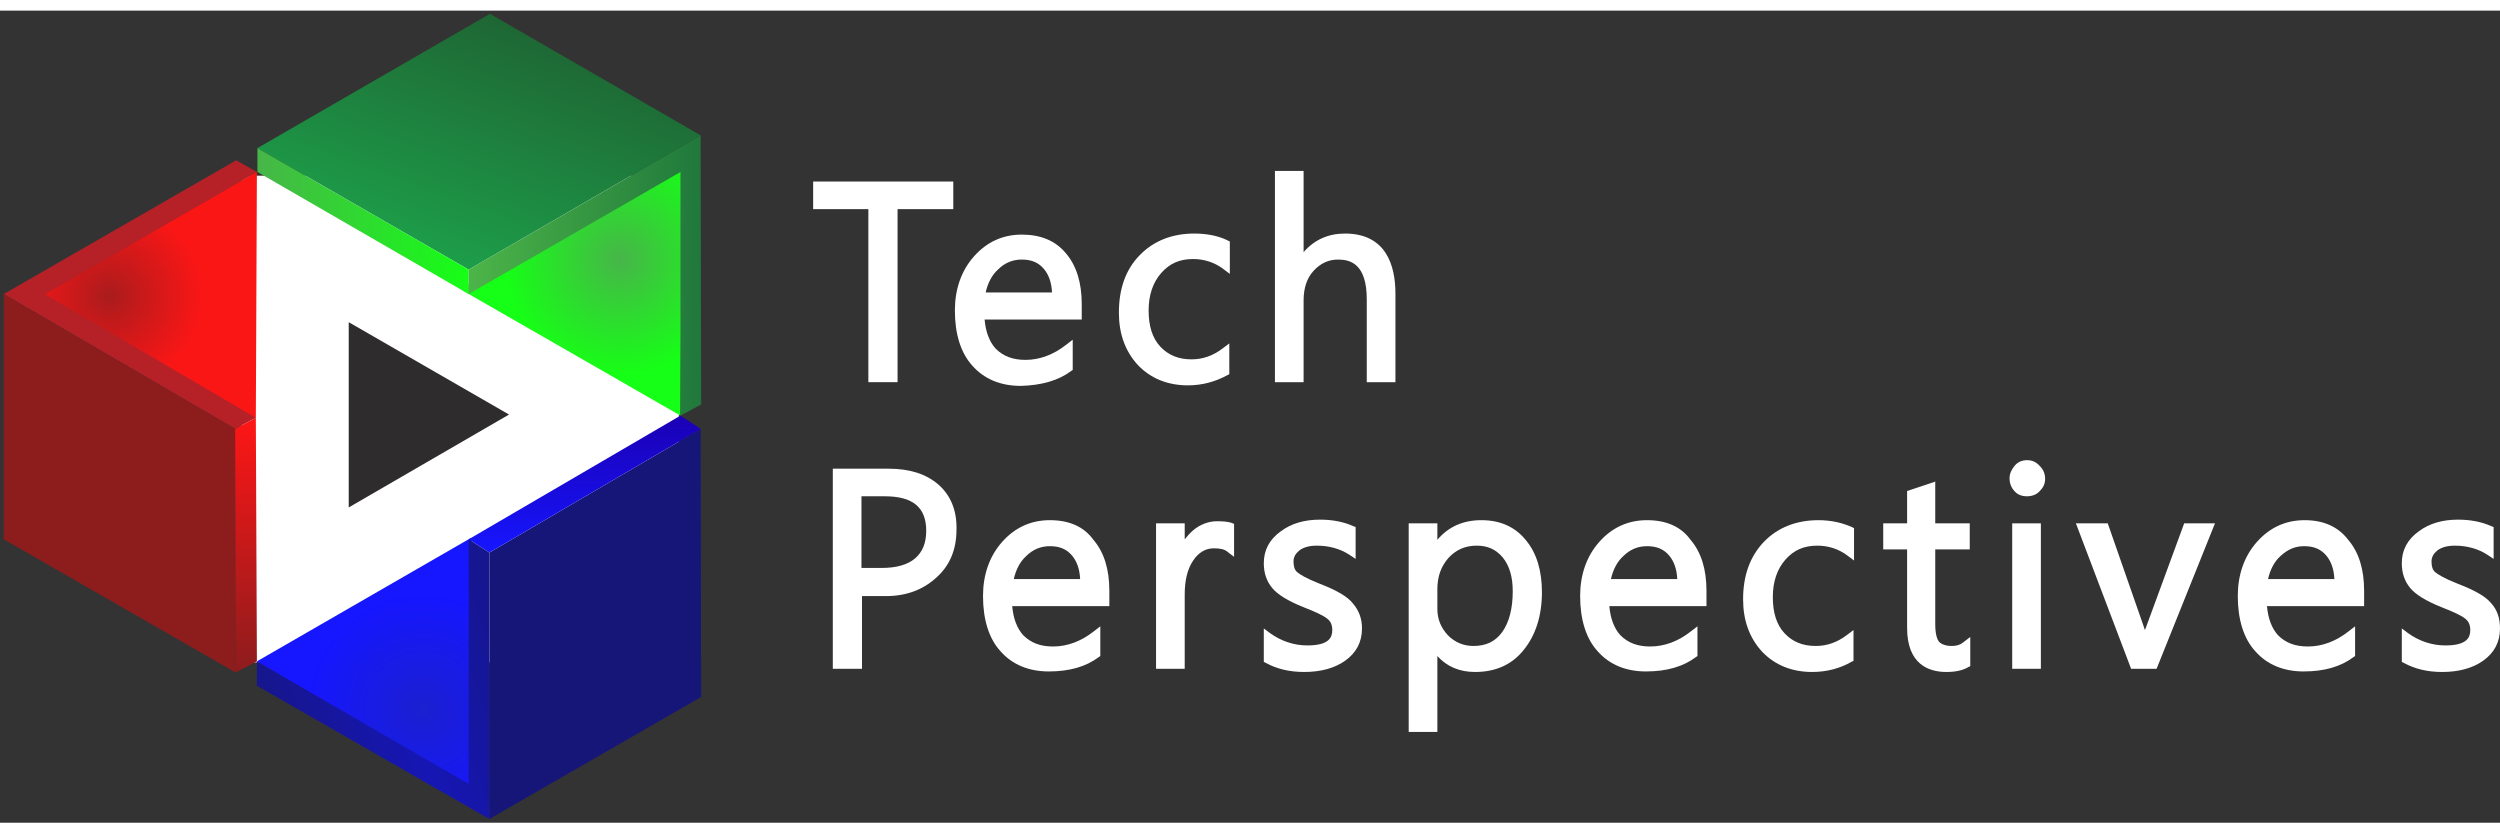 <svg version="1.2" xmlns="http://www.w3.org/2000/svg" viewBox="0 0 471 153" width="156" height="52">
	<rect x="0" y="0" width="471" height="153" fill="#333333" stroke="none"/>
	<title>T-logo-footer-svg</title>
	<defs>
		<linearGradient id="g1" x1="82.3" y1="46.6" x2="98.2" y2="2.8" gradientUnits="userSpaceOnUse">
			<stop offset="0" stop-color="#1d9e49"/>
			<stop offset="1" stop-color="#1e6634"/>
		</linearGradient>
		<radialGradient id="g2" cx="116.9" cy="46.8" r="21.9" gradientUnits="userSpaceOnUse">
			<stop offset="0" stop-color="#47b549"/>
			<stop offset="1" stop-color="#16ff16"/>
		</radialGradient>
		<linearGradient id="g3" x1="48.5" y1="39.6" x2="88.3" y2="39.6" gradientUnits="userSpaceOnUse">
			<stop offset="0" stop-color="#47b549"/>
			<stop offset="1" stop-color="#16ff16"/>
		</linearGradient>
		<linearGradient id="g4" x1="88.3" y1="49.9" x2="132.1" y2="49.9" gradientUnits="userSpaceOnUse">
			<stop offset="0" stop-color="#4cb548"/>
			<stop offset="1" stop-color="#20783c"/>
		</linearGradient>
		<radialGradient id="g5" cx="79.7" cy="131.8" r="21.9" gradientUnits="userSpaceOnUse">
			<stop offset="0" stop-color="#1b20d0"/>
			<stop offset="1" stop-color="#1616ff"/>
		</radialGradient>
		<linearGradient id="g6" x1="110.2" y1="76.3" x2="110.2" y2="102.1" gradientUnits="userSpaceOnUse">
			<stop offset="0" stop-color="#1b00b4"/>
			<stop offset="1" stop-color="#1616ff"/>
		</linearGradient>
		<linearGradient id="g7" x1="52.9" y1="139.5" x2="99.6" y2="122.5" gradientUnits="userSpaceOnUse">
			<stop offset="0" stop-color="#16168c"/>
			<stop offset=".5" stop-color="#1616b4"/>
			<stop offset="1" stop-color="#16168c"/>
		</linearGradient>
		<radialGradient id="g8" cx="20.7" cy="53.8" r="21.9" gradientUnits="userSpaceOnUse">
			<stop offset="0" stop-color="#a91c1d"/>
			<stop offset=".2" stop-color="#c01a1b"/>
			<stop offset=".8" stop-color="#fb1616"/>
		</radialGradient>
		<linearGradient id="g9" x1="46.4" y1="124.7" x2="46.4" y2="76.7" gradientUnits="userSpaceOnUse">
			<stop offset="0" stop-color="#8d1c1d"/>
			<stop offset="1" stop-color="#ff1616"/>
		</linearGradient>
	</defs>
	<style>
		.s0 { fill: #ffffff } 
		.s1 { fill: url(#g1) } 
		.s2 { fill: url(#g2) } 
		.s3 { fill: url(#g3) } 
		.s4 { fill: url(#g4) } 
		.s5 { fill: url(#g5) } 
		.s6 { fill: #161679 } 
		.s7 { fill: url(#g6) } 
		.s8 { fill: url(#g7) } 
		.s9 { fill: url(#g8) } 
		.s10 { fill: #b52127 } 
		.s11 { fill: #8d1c1d } 
		.s12 { fill: url(#g9) } 
		.s13 { fill: #2e2c2d } 
	</style>
	<g id="Layer">
		<path id="Layer" class="s0" d="m163.6 37.4h-10.4v-5.2h26.4v5.2h-10.5v32.6h-5.5z"/>
		<path id="Layer" fill-rule="evenodd" class="s0" d="m192.3 70.7c-3.8 0-6.9-1.3-9.1-3.8-2.2-2.4-3.3-6-3.3-10.4 0-4 1.2-7.5 3.6-10.2 2.4-2.7 5.4-4.1 9-4.1 3.5 0 6.3 1.1 8.3 3.5q3 3.5 3 9.6v2.9h-18.3c0.2 2.3 0.9 4.2 2.1 5.5 1.4 1.4 3.2 2.1 5.6 2.1 2.7 0 5.3-1 7.6-2.8l1.3-1v5.7l-0.3 0.2c-2.4 1.8-5.6 2.7-9.5 2.8zm-4.3-21.9c-1.1 1-1.9 2.5-2.3 4.3h12.5c-0.1-1.9-0.6-3.3-1.5-4.4-1-1.2-2.3-1.8-4.2-1.8-1.7 0-3.2 0.6-4.5 1.9z"/>
		<path id="Layer" class="s0" d="m223.8 70.6c-3.8 0-7-1.3-9.4-3.8q-3.6-3.9-3.6-9.9 0-6.8 3.9-10.8c2.6-2.7 6.1-4.1 10.3-4.1 2.3 0 4.5 0.4 6.3 1.3l0.4 0.2v6.1l-1.2-0.9c-1.7-1.3-3.7-1.9-5.7-1.9-2.5 0-4.4 0.8-6 2.6-1.6 1.8-2.4 4.2-2.4 7.1 0 2.9 0.7 5.2 2.2 6.8 1.5 1.6 3.4 2.4 5.9 2.4 2.1 0 4.1-0.7 5.9-2.1l1.2-0.9v5.8l-0.4 0.2c-2.2 1.2-4.7 1.9-7.4 1.9z"/>
		<path id="Layer" class="s0" d="m262.9 53.3v16.7h-5.4v-15.6c0-6.7-3.1-7.5-5.4-7.5-1.8 0-3.3 0.7-4.6 2.1-1.3 1.4-1.9 3.3-1.9 5.6v15.4h-5.4v-39.8h5.4v15.3c2-2.3 4.6-3.5 7.8-3.5 7.8 0 9.5 6.1 9.5 11.3z"/>
		<path id="Layer" fill-rule="evenodd" class="s0" d="m180.2 97.8c0 3.8-1.3 6.9-4 9.2-2.6 2.3-5.9 3.4-9.8 3.3h-4v13.7h-5.5v-37.7h10.5c4 0 7.1 1 9.4 3 2.3 2 3.5 4.9 3.4 8.5zm-17.9-6.3v13.5h3.8q4.2 0 6.3-1.8c1.4-1.2 2.1-2.9 2.1-5.2 0-4.4-2.5-6.5-7.8-6.5z"/>
		<path id="Layer" fill-rule="evenodd" class="s0" d="m206 99.7q3 3.5 3 9.6v2.9h-18.3c0.2 2.3 0.9 4.2 2.1 5.5 1.4 1.4 3.2 2.1 5.6 2.1 2.7 0 5.3-1 7.6-2.8l1.3-1v5.6l-0.3 0.2c-2.4 1.8-5.5 2.7-9.4 2.7-3.8 0-6.9-1.3-9.1-3.8-2.2-2.4-3.3-6-3.3-10.4 0-4 1.2-7.5 3.6-10.2 2.4-2.7 5.4-4.1 9-4.1 3.6 0 6.4 1.2 8.2 3.7zm-12.7 3.1c-1.1 1-1.9 2.5-2.3 4.3h12.5c-0.1-1.9-0.6-3.3-1.5-4.4-1-1.2-2.3-1.8-4.2-1.8-1.7 0-3.2 0.6-4.5 1.9z"/>
		<path id="Layer" class="s0" d="m232 96.5l0.5 0.2v6.2l-1.2-0.9c-0.5-0.5-1.4-0.7-2.6-0.7-1.6 0-2.9 0.8-3.9 2.3-1.1 1.6-1.6 3.8-1.6 6.4v14h-5.4v-27.4h5.4v3c0.5-0.6 1-1.2 1.6-1.7 1.3-1.1 2.9-1.7 4.5-1.7q1.8 0 2.7 0.3z"/>
		<path id="Layer" class="s0" d="m254.9 111.7c1.1 1.3 1.7 2.8 1.7 4.7 0 2.6-1.1 4.6-3.2 6.1-2 1.4-4.6 2.1-7.7 2.1-2.8 0-5.2-0.6-7.2-1.7l-0.4-0.2v-6.3l1.2 0.9c2.1 1.5 4.5 2.3 7 2.3 4.2 0 4.7-1.6 4.7-2.9q0-1.4-0.9-2.1c-0.7-0.6-2.2-1.3-4.5-2.2-3-1.2-4.9-2.4-5.9-3.6-1.1-1.3-1.6-2.9-1.6-4.7 0-2.5 1.1-4.5 3.2-6 2-1.5 4.5-2.2 7.4-2.2 2.3 0 4.4 0.4 6.2 1.2l0.5 0.2v6l-1.2-0.8c-1.7-1.1-3.8-1.7-6.1-1.7q-2.1 0-3.3 0.9c-0.7 0.6-1.1 1.2-1.1 2.1 0 0.9 0.2 1.6 0.7 2 0.5 0.4 1.5 1.1 4.3 2.2 3.1 1.2 5.2 2.4 6.2 3.7z"/>
		<path id="Layer" fill-rule="evenodd" class="s0" d="m287.5 99.8c2 2.4 3 5.7 3 9.8 0 4.4-1.2 8.1-3.4 10.8-2.2 2.8-5.3 4.2-9.2 4.2-2.9 0-5.3-1-7.1-3v14.3h-5.4v-39.3h5.4v3.1c2.1-2.5 4.9-3.7 8.3-3.7 3.6 0 6.4 1.3 8.4 3.8zm-4.4 3.2c-1.3-1.5-2.8-2.2-4.9-2.2-2.2 0-3.9 0.8-5.3 2.3-1.4 1.6-2.1 3.5-2.1 5.9v3.7c0 2 0.7 3.6 2 5 1.3 1.3 2.9 2 4.8 2 2.3 0 4.1-0.8 5.4-2.6 1.3-1.8 2-4.4 2-7.7 0-2.7-0.6-4.8-1.9-6.4z"/>
		<path id="Layer" fill-rule="evenodd" class="s0" d="m318.5 99.7q3 3.5 3 9.6v2.9h-18.3c0.2 2.3 0.9 4.2 2.1 5.5 1.4 1.4 3.2 2.1 5.6 2.1 2.7 0 5.3-1 7.6-2.8l1.3-1v5.6l-0.3 0.2c-2.4 1.8-5.5 2.7-9.4 2.7-3.8 0-6.9-1.3-9.1-3.8-2.2-2.4-3.3-6-3.3-10.4 0-4 1.2-7.5 3.6-10.2 2.4-2.7 5.4-4.1 9-4.1 3.6 0 6.4 1.2 8.2 3.7zm-12.7 3.1c-1.1 1-1.9 2.5-2.3 4.3h12.5c-0.1-1.9-0.6-3.3-1.5-4.4-1-1.2-2.3-1.8-4.2-1.8-1.7 0-3.2 0.6-4.5 1.9z"/>
		<path id="Layer" class="s0" d="m348.9 97.3l0.4 0.2v6.1l-1.2-0.9c-1.7-1.3-3.7-1.9-5.7-1.9-2.5 0-4.4 0.8-6 2.6-1.6 1.8-2.4 4.2-2.4 7.1 0 2.9 0.7 5.2 2.2 6.8 1.5 1.6 3.4 2.4 5.9 2.4 2.1 0 4.1-0.7 5.9-2.1l1.2-0.9v5.8l-0.4 0.2c-2.1 1.2-4.6 1.9-7.4 1.9-3.8 0-7-1.3-9.4-3.8q-3.6-3.9-3.6-9.9 0-6.7 3.9-10.8c2.6-2.7 6.1-4.1 10.3-4.1 2.4 0 4.5 0.5 6.3 1.3z"/>
		<path id="Layer" class="s0" d="m364.6 88.7v7.9h6.5v4.9h-6.5v14.1c0 2 0.4 2.9 0.7 3.3 0.5 0.5 1.3 0.8 2.4 0.8 0.9 0 1.6-0.2 2.2-0.7l1.3-1v5.5l-0.4 0.2c-1 0.6-2.4 0.9-4.1 0.9-3.4 0-7.4-1.5-7.4-8.3v-14.8h-4.5v-4.9h4.5v-6.1l5.4-1.8z"/>
		<path id="Layer" class="s0" d="m384.3 85.8c0.7 0.7 1 1.5 1 2.4 0 0.9-0.3 1.6-1 2.3-0.6 0.7-1.5 1-2.4 1-1 0-1.8-0.3-2.4-1q-0.9-1-0.9-2.4c0-0.9 0.4-1.7 1-2.4 0.6-0.7 1.4-1 2.3-1 0.9 0 1.7 0.3 2.4 1.1z"/>
		<path id="Layer" class="s0" d="m379.1 96.6h5.4v27.4h-5.4z"/>
		<path id="Layer" class="s0" d="m411.5 96.6h5.8l-11 27.4h-4.8l-10.4-27.4h6l6.8 19.5c0.1 0.2 0.1 0.4 0.2 0.6 0.1-0.2 0.1-0.3 0.2-0.5z"/>
		<path id="Layer" fill-rule="evenodd" class="s0" d="m442.4 99.7q3 3.5 3 9.6v2.9h-18.3c0.2 2.3 0.9 4.2 2.1 5.5 1.4 1.4 3.2 2.1 5.6 2.1 2.7 0 5.3-1 7.6-2.8l1.3-1v5.6l-0.3 0.2c-2.4 1.8-5.5 2.7-9.4 2.7-3.8 0-6.9-1.3-9.1-3.8-2.2-2.4-3.3-6-3.3-10.4 0-4 1.2-7.5 3.6-10.2 2.4-2.7 5.4-4.1 9-4.1 3.5 0 6.3 1.2 8.2 3.7zm-12.8 3.1c-1.1 1-1.9 2.5-2.3 4.3h12.5c-0.1-1.9-0.6-3.3-1.5-4.4-1-1.2-2.3-1.8-4.2-1.8-1.7 0-3.1 0.6-4.5 1.9z"/>
		<path id="Layer" class="s0" d="m471 116.4c0 2.6-1.1 4.6-3.2 6.1-2 1.4-4.6 2.1-7.7 2.1-2.8 0-5.2-0.6-7.2-1.7l-0.4-0.2v-6.3l1.2 0.9c2.1 1.5 4.5 2.3 7 2.3 4.2 0 4.7-1.6 4.7-2.9q0-1.4-0.9-2.1c-0.7-0.6-2.2-1.3-4.5-2.2-3-1.2-4.9-2.4-5.9-3.6-1.1-1.3-1.6-2.9-1.6-4.7 0-2.5 1.1-4.5 3.2-6 2-1.5 4.5-2.2 7.4-2.2 2.3 0 4.4 0.4 6.2 1.2l0.5 0.2v6l-1.2-0.8c-1.7-1.1-3.8-1.7-6.1-1.7q-2.1 0-3.3 0.9c-0.7 0.6-1.1 1.2-1.1 2.1 0 0.9 0.2 1.6 0.7 2 0.5 0.4 1.5 1.1 4.3 2.2 3.1 1.2 5.1 2.3 6.2 3.6 1.2 1.3 1.7 2.9 1.7 4.8z"/>
	</g>
	<g id="Layer">
		<g id="Layer">
			<path id="Layer" class="s0" d="m45.5 31.1h82.4v91.7h-82.4z"/>
			<g id="Layer">
				<path id="Layer" class="s1" d="m132 23.5l-43.7 25.3-39.8-22.9 43.8-25.3z"/>
				<path id="Layer" class="s2" d="m87.1 52.2l41.4-22.2-0.3 46.3-41.1-23.6z"/>
				<path id="Layer" class="s3" d="m48.5 30.4v-4.5l39.8 22.9v4.6z"/>
				<path id="Layer" class="s4" d="m132.1 74.2l-3.9 2.1v-45.9l-39.9 23v-4.6l43.7-25.3z"/>
				<path id="Layer" class="s5" d="m48.4 122.6l40.4-23.3v47.2z"/>
				<path id="Layer" class="s6" d="m132 78.8l0.1 50.5-39.9 23v-50.2z"/>
				<path id="Layer" class="s7" d="m128.2 76.3l3.8 2.5-39.8 23.3-3.9-2.5z"/>
				<path id="Layer" class="s8" d="m88.3 145.7v-46.1l3.9 2.5v50.2l-43.8-25.1v-4.6z"/>
				<path id="Layer" class="s9" d="m8.1 53.5l40.2-23.1h0.1l-0.2 46.3-1.1 0.4-39.3-23.4z"/>
				<path id="Layer" class="s10" d="m44.5 28.2l3.9 2.2-40 23 39.8 23.3-3.9 2.1-43.6-25.4z"/>
				<path id="Layer" class="s11" d="m0.7 99.6v-46.2l43.6 25.4 0.1 45.9z"/>
				<path id="Layer" class="s12" d="m44.4 124.7l-0.1-45.9 3.9-2.1 0.2 45.9z"/>
			</g>
		</g>
		<path id="Layer" class="s13" d="m65.7 93.6v-34.9l30.2 17.4z"/>
	</g>
	<g id="Layer" style="opacity: .5">
	</g>
	<g id="Layer" style="opacity: .4">
	</g>
	<g id="Layer" style="opacity: .5">
	</g>
</svg>